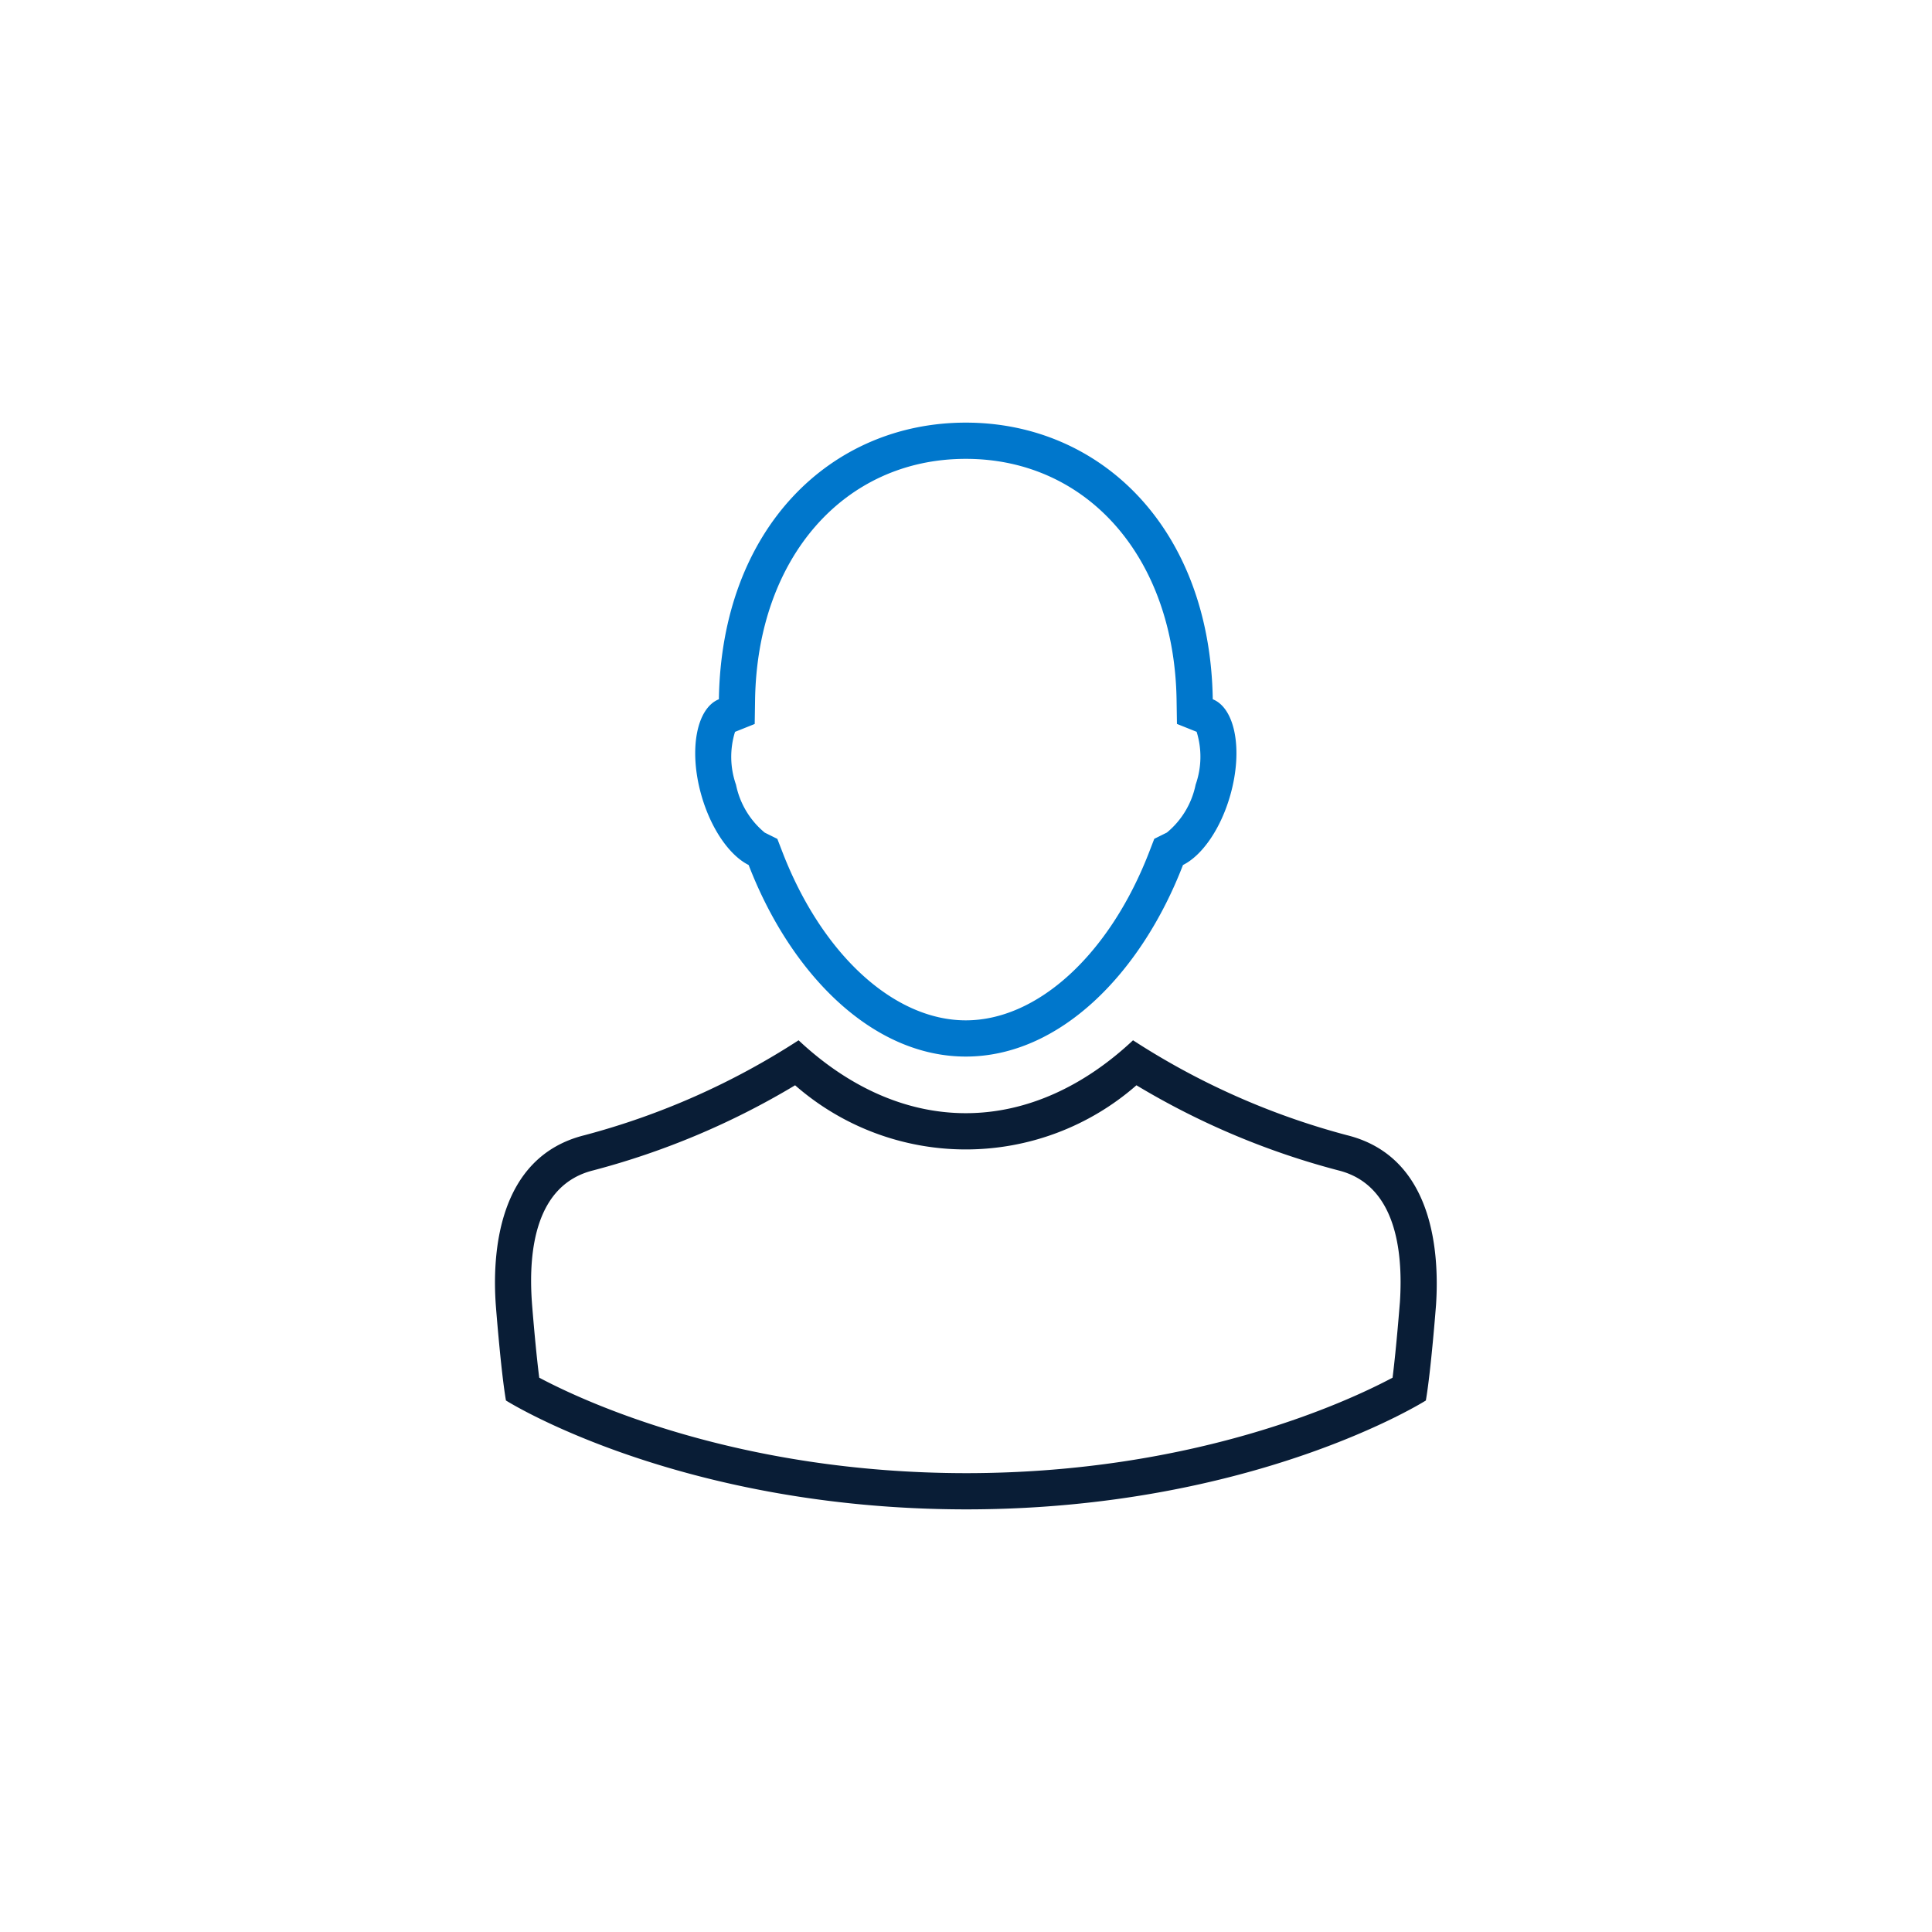 <svg xmlns="http://www.w3.org/2000/svg" width="160" height="160" viewBox="0 0 160 160">
  <g id="hp_bft_icn_01">
    <path fill-rule="evenodd" fill="#091D36" d="M118.926,108.065s-0.422,5.5-.843,7.918c0,0-14.24,9.017-38.09,9.017-23.851-.017-38.092-9.017-38.092-9.017-0.421-2.423-.842-7.918-0.842-7.918-0.287-4.043.057-12.242,7.35-14.052a61.5,61.5,0,0,0,17.726-7.861c3.981,3.738,8.737,6.037,13.848,6.037s9.87-2.3,13.849-6.037a61.449,61.449,0,0,0,17.724,7.861C118.849,95.823,119.192,104.022,118.926,108.065Zm-8.091-11.139a63.814,63.814,0,0,1-16.72-7.048,21.456,21.456,0,0,1-28.268,0A64.213,64.213,0,0,1,49.13,96.926c-4.756,1.18-5.387,6.592-5.081,10.909,0,0.045.287,3.72,0.607,6.258,3.761,2,16.473,7.894,35.338,7.907h0c18.869,0,31.583-5.911,35.333-7.906,0.32-2.536.6-6.209,0.606-6.227C116.219,103.523,115.567,98.1,110.835,96.926Z"/>
    <path fill-rule="evenodd" fill="#0077CC" d="M101.905,65.789c-0.793,2.85-2.359,5.065-3.935,5.846C94.5,80.632,87.747,87.5,79.983,87.5S65.468,80.634,62,71.636c-1.576-.783-3.14-3-3.935-5.847-1.04-3.73-.369-7.144,1.47-7.88C59.757,43.729,68.819,35,79.983,35s20.23,8.731,20.453,22.909C102.275,58.645,102.946,62.059,101.905,65.789ZM99.1,60.605l-1.63-.652-0.031-2C97.251,46.207,90.074,38,79.983,38S62.718,46.207,62.532,57.957l-0.031,2-1.629.652a6.964,6.964,0,0,0,.081,4.379,6.939,6.939,0,0,0,2.379,3.966l1.045,0.519,0.42,1.088C68.063,79.027,74.024,84.5,79.983,84.5S91.9,79.027,95.172,70.556l0.42-1.089,1.046-.519a6.934,6.934,0,0,0,2.379-3.966A6.957,6.957,0,0,0,99.1,60.605Z"/>
  </g>
</svg>
